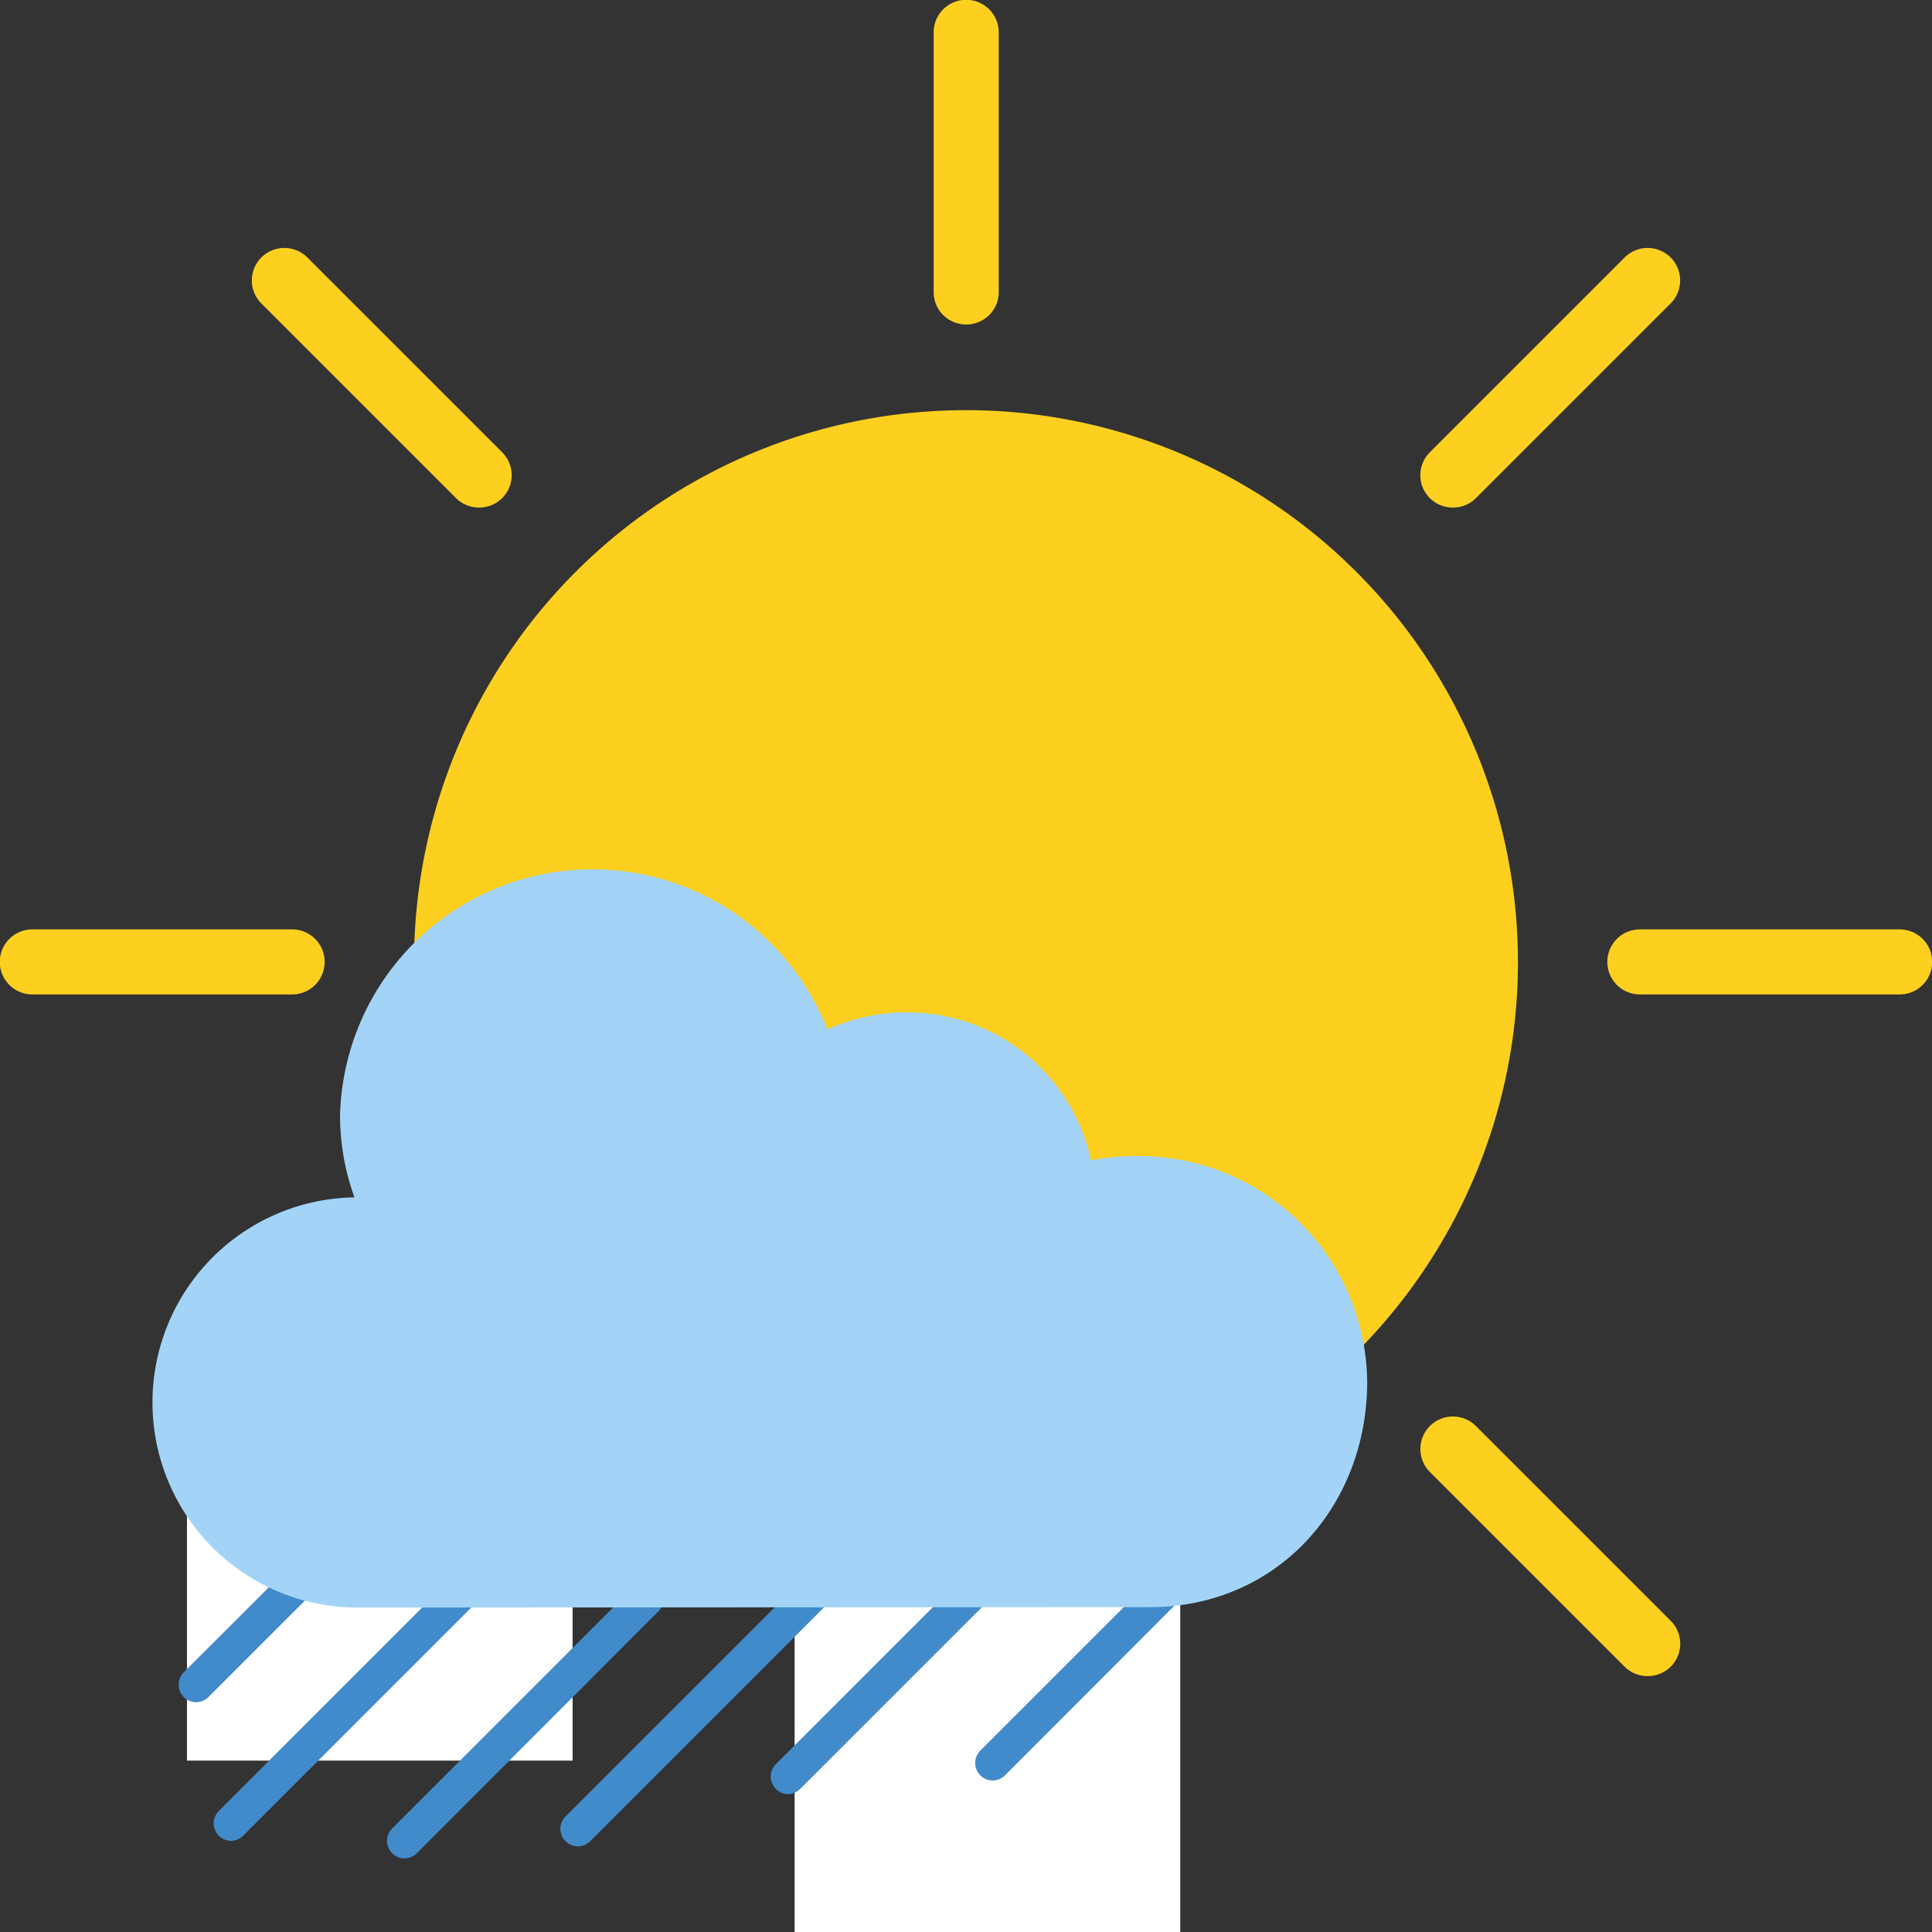 <svg xmlns="http://www.w3.org/2000/svg" xmlns:xlink="http://www.w3.org/1999/xlink" viewBox="0 0 496 496"><rect x="0" y="0" width="496" height="496" fill="#333333" stroke="none"/><defs><style>.a{fill:none;}.b{fill:#fdd020;}.c{fill:#fff;}.d{fill:#428bca;}.e{clip-path:url(#a);}.f{fill:#a3d4f7;}</style><clipPath id="a" transform="translate(-2 -3)"><polygon class="a" points="28 472 291 472 230.6 314.6 28 225.8 28 472"/></clipPath></defs><title>d11</title><path class="b" d="M391.7,250A141.7,141.7,0,1,1,250,108.3,141.7,141.7,0,0,1,391.7,250Zm0,0" transform="translate(-2 -3)"/><path class="b" d="M250,499a8.3,8.3,0,0,1-8.3-8.3V424a8.3,8.3,0,0,1,16.7,0v66.7A8.3,8.3,0,0,1,250,499Zm0,0" transform="translate(-2 -3)"/><path class="b" d="M250,86.3a8.3,8.3,0,0,1-8.3-8.3V11.3a8.3,8.3,0,0,1,16.7,0V78a8.3,8.3,0,0,1-8.3,8.3Zm0,0" transform="translate(-2 -3)"/><line class="b" x1="123" y1="122" x2="73" y2="72"/><path class="b" d="M125,133.3a8.3,8.3,0,0,1-5.9-2.4l-50-50A8.3,8.3,0,0,1,80.9,69.1l50,50a8.3,8.3,0,0,1-5.9,14.2Zm0,0" transform="translate(-2 -3)"/><line class="b" x1="423" y1="422" x2="373" y2="372"/><path class="b" d="M425,433.3a8.3,8.3,0,0,1-5.9-2.4l-50-50a8.3,8.3,0,0,1,11.8-11.8l50,50a8.3,8.3,0,0,1-5.9,14.2Zm0,0" transform="translate(-2 -3)"/><line class="b" x1="373" y1="122" x2="423" y2="72"/><path class="b" d="M375,133.3a8.3,8.3,0,0,1-5.9-14.2l50-50a8.3,8.3,0,0,1,11.8,11.8l-50,50a8.3,8.3,0,0,1-5.9,2.4Zm0,0" transform="translate(-2 -3)"/><path class="b" d="M489.7,258.3H423a8.3,8.3,0,0,1,0-16.7h66.7a8.3,8.3,0,1,1,0,16.7Zm0,0" transform="translate(-2 -3)"/><path class="b" d="M77,258.3H10.3a8.3,8.3,0,1,1,0-16.7H77a8.3,8.3,0,1,1,0,16.7Zm0,0" transform="translate(-2 -3)"/><line class="b" x1="73" y1="422" x2="123" y2="372"/><path class="b" d="M75,433.3a8.3,8.3,0,0,1-5.9-14.2l50-50a8.3,8.3,0,0,1,11.8,11.8l-50,50a8.3,8.3,0,0,1-5.9,2.4Zm0,0" transform="translate(-2 -3)"/><rect class="c" x="204" y="398" width="99" height="98"/><rect class="c" x="48" y="354" width="99" height="98"/><path class="d" d="M181.6,404.3a4.5,4.5,0,0,1-3.2-7.6L205.2,370a4.5,4.5,0,0,1,6.3,6.3L184.8,403a4.5,4.5,0,0,1-3.2,1.3Zm0,0" transform="translate(-2 -3)"/><path class="d" d="M256.8,460.1a4.5,4.5,0,0,1-3.2-7.6l62.4-62.4a4.5,4.5,0,0,1,6.3,6.3L260,458.8a4.5,4.5,0,0,1-3.2,1.3Zm0,0" transform="translate(-2 -3)"/><path class="d" d="M137,399.9a4.5,4.5,0,0,1-3.2-7.6l26.7-26.7a4.5,4.5,0,0,1,6.3,6.3l-26.7,26.7a4.5,4.5,0,0,1-3.2,1.3Zm0,0" transform="translate(-2 -3)"/><path class="d" d="M204.3,463.6a4.5,4.5,0,0,1-3.2-7.6l62.4-62.4a4.5,4.5,0,0,1,6.3,6.3l-62.4,62.4a4.5,4.5,0,0,1-3.2,1.3Zm0,0" transform="translate(-2 -3)"/><g class="e"><path class="d" d="M229.3,396.7" transform="translate(-2 -3)"/></g><path class="d" d="M150.3,477a4.5,4.5,0,0,1-3.2-7.6L263.1,353.5a4.5,4.5,0,1,1,6.3,6.3L153.5,475.7a4.5,4.5,0,0,1-3.2,1.3Zm0,0" transform="translate(-2 -3)"/><path class="d" d="M181.6,404.3a4.5,4.5,0,0,1-3.2-7.6L205.2,370a4.5,4.5,0,0,1,6.3,6.3L184.8,403a4.5,4.5,0,0,1-3.2,1.3Zm0,0" transform="translate(-2 -3)"/><path class="d" d="M105.8,480.1a4.5,4.5,0,0,1-3.2-7.6l62.4-62.4a4.5,4.5,0,0,1,6.3,6.3L109,478.8a4.5,4.5,0,0,1-3.2,1.3Zm0,0" transform="translate(-2 -3)"/><path class="d" d="M137,399.9a4.5,4.5,0,0,1-3.2-7.6l26.7-26.7a4.5,4.5,0,0,1,6.3,6.3l-26.7,26.7a4.5,4.5,0,0,1-3.2,1.3Zm0,0" transform="translate(-2 -3)"/><path class="d" d="M61.3,475.6a4.5,4.5,0,0,1-3.2-7.6l62.4-62.4a4.5,4.5,0,0,1,6.3,6.3L64.4,474.3a4.5,4.5,0,0,1-3.2,1.3Zm0,0" transform="translate(-2 -3)"/><g class="e"><path class="d" d="M229.3,396.7" transform="translate(-2 -3)"/></g><path class="d" d="M52.3,440a4.5,4.5,0,0,1-3.2-7.6L165.1,316.5a4.5,4.5,0,1,1,6.3,6.3L55.5,438.7a4.5,4.5,0,0,1-3.2,1.3Zm0,0" transform="translate(-2 -3)"/><path class="f" d="M297.2,415.6c32.7,0,55.8-25.9,55.8-57.9a58.6,58.6,0,0,0-59.2-57.9,60.6,60.6,0,0,0-11.7,1.1,48.2,48.2,0,0,0-47.5-38,49,49,0,0,0-20.2,4.4,64.8,64.8,0,0,0-125.1,22A61.7,61.7,0,0,0,93,310.4a52.6,52.6,0,1,0,1.6,105.3" transform="translate(-2 -3)"/></svg>